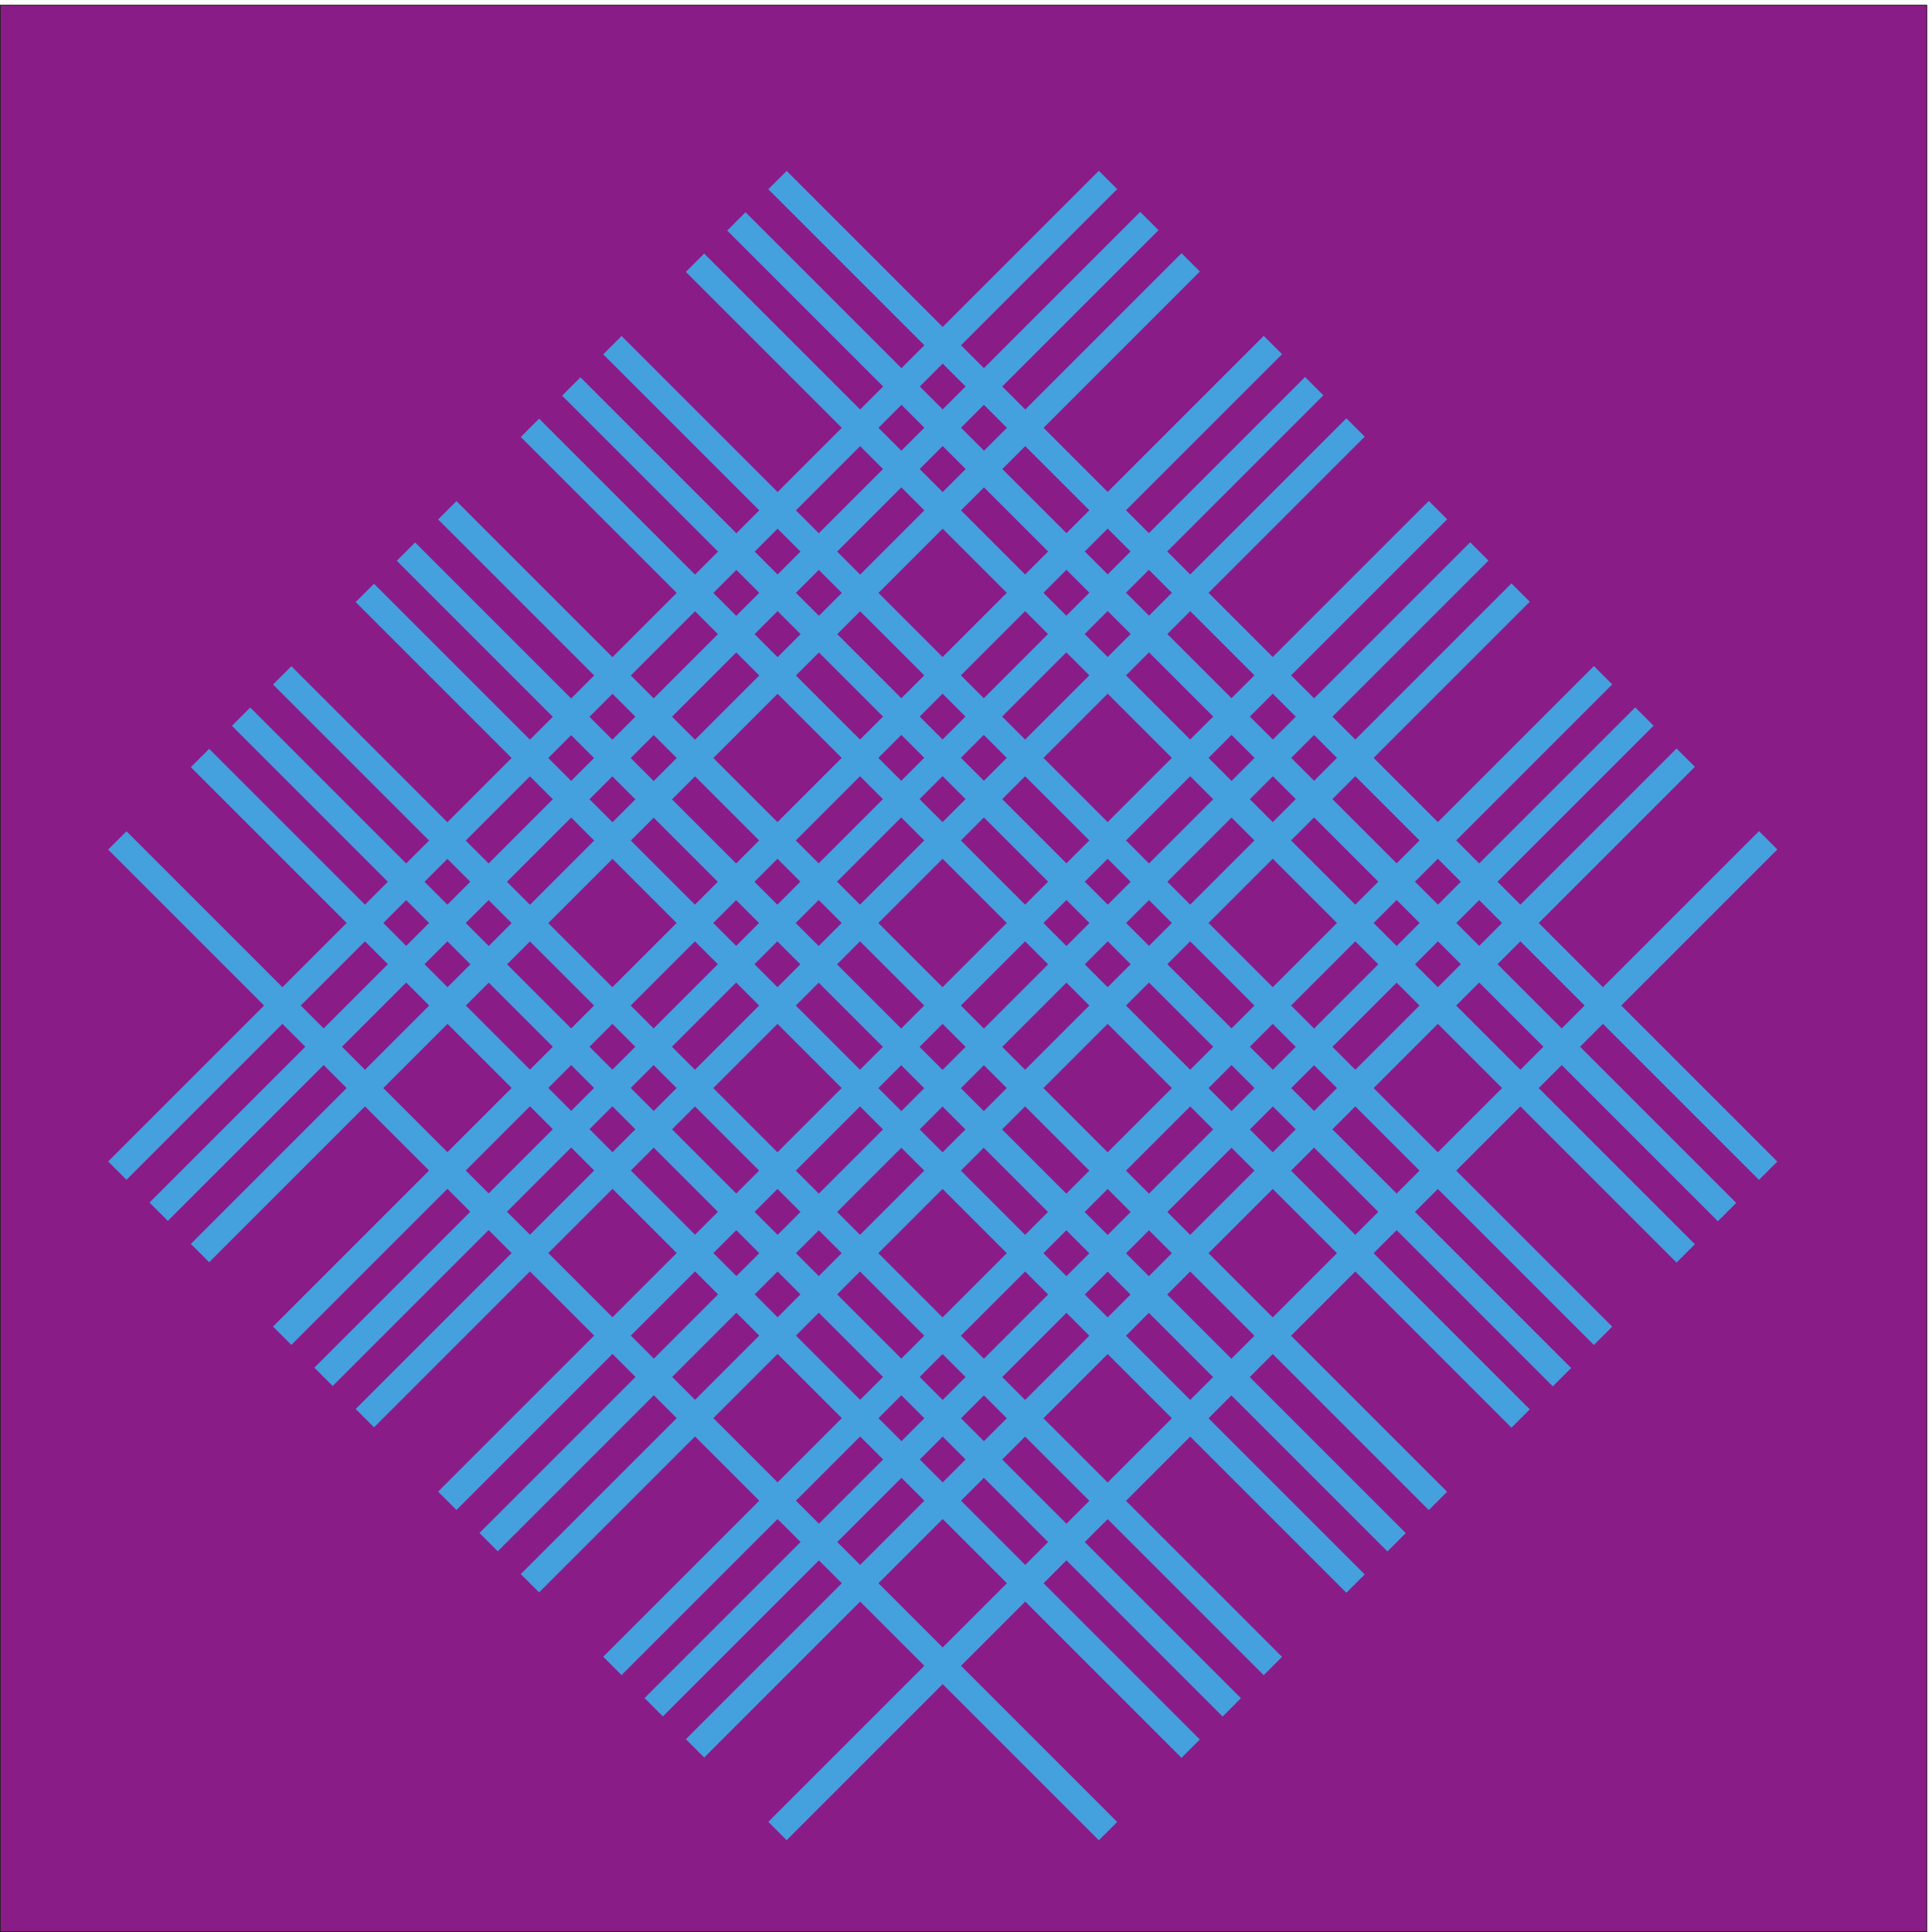 <svg xmlns="http://www.w3.org/2000/svg" xml:space="preserve" width="792.288" height="792.288"><path d="M1.078 5940.92V.918H5941.08V5940.92H1.078" style="fill:#8a1c88;fill-opacity:1;fill-rule:evenodd;stroke:none" transform="matrix(.133 0 0 -.133 0 792.267)"/><path d="M1.078 5940.92V.918H5941.08V5940.92Z" style="fill:none;stroke:#191818;stroke-width:2.16;stroke-linecap:butt;stroke-linejoin:miter;stroke-miterlimit:10;stroke-dasharray:none;stroke-opacity:1" transform="matrix(.133 0 0 -.133 0 792.267)"/><path d="M1888.2 820.281 4942.84 3874.92m-4072.719-.4L3924.69 819.949M1634.04 1075.16 4688.68 4129.8M1125 4128.68l3054.57-3054.57m-2800.41 255.21L4433.8 4383.96m-3054.64-.4 3054.57-3054.57M1506.6 1201.88l3054.64 3054.64m-3309.52-.4 3054.57-3054.57M1125 1584.2l3054.64 3054.64m-2545.6-1.12 3054.57-3054.57M997.559 1711.64 4052.2 4766.28m-2290.72-1.12 3054.57-3054.57M870.121 1838.36 3924.76 4893m-2036.56-.4 3054.57-3054.57M616.68 2093.24l3054.64 3054.64m-1528.24-1.12 3054.57-3054.57M489.238 2220.68 3543.88 5275.32m-1273.36-1.12 3054.57-3054.57M361.801 2347.4 3416.44 5402.04m-1019.2-.4 3054.57-3054.57M2015.64 692.84l3054.64 3054.64m-4326.882-.4L3797.97 692.512M2143.08 566.121 5197.72 3620.76m-4581.04-1.12L3671.25 565.07M2397.24 311.238 5451.88 3365.88m-5090.079-.4L3416.37 310.91" style="fill:none;stroke:#45a0de;stroke-width:79.92;stroke-linecap:butt;stroke-linejoin:miter;stroke-miterlimit:10;stroke-dasharray:none;stroke-opacity:1" transform="matrix(.133 0 0 -.133 0 792.267)"/></svg>
